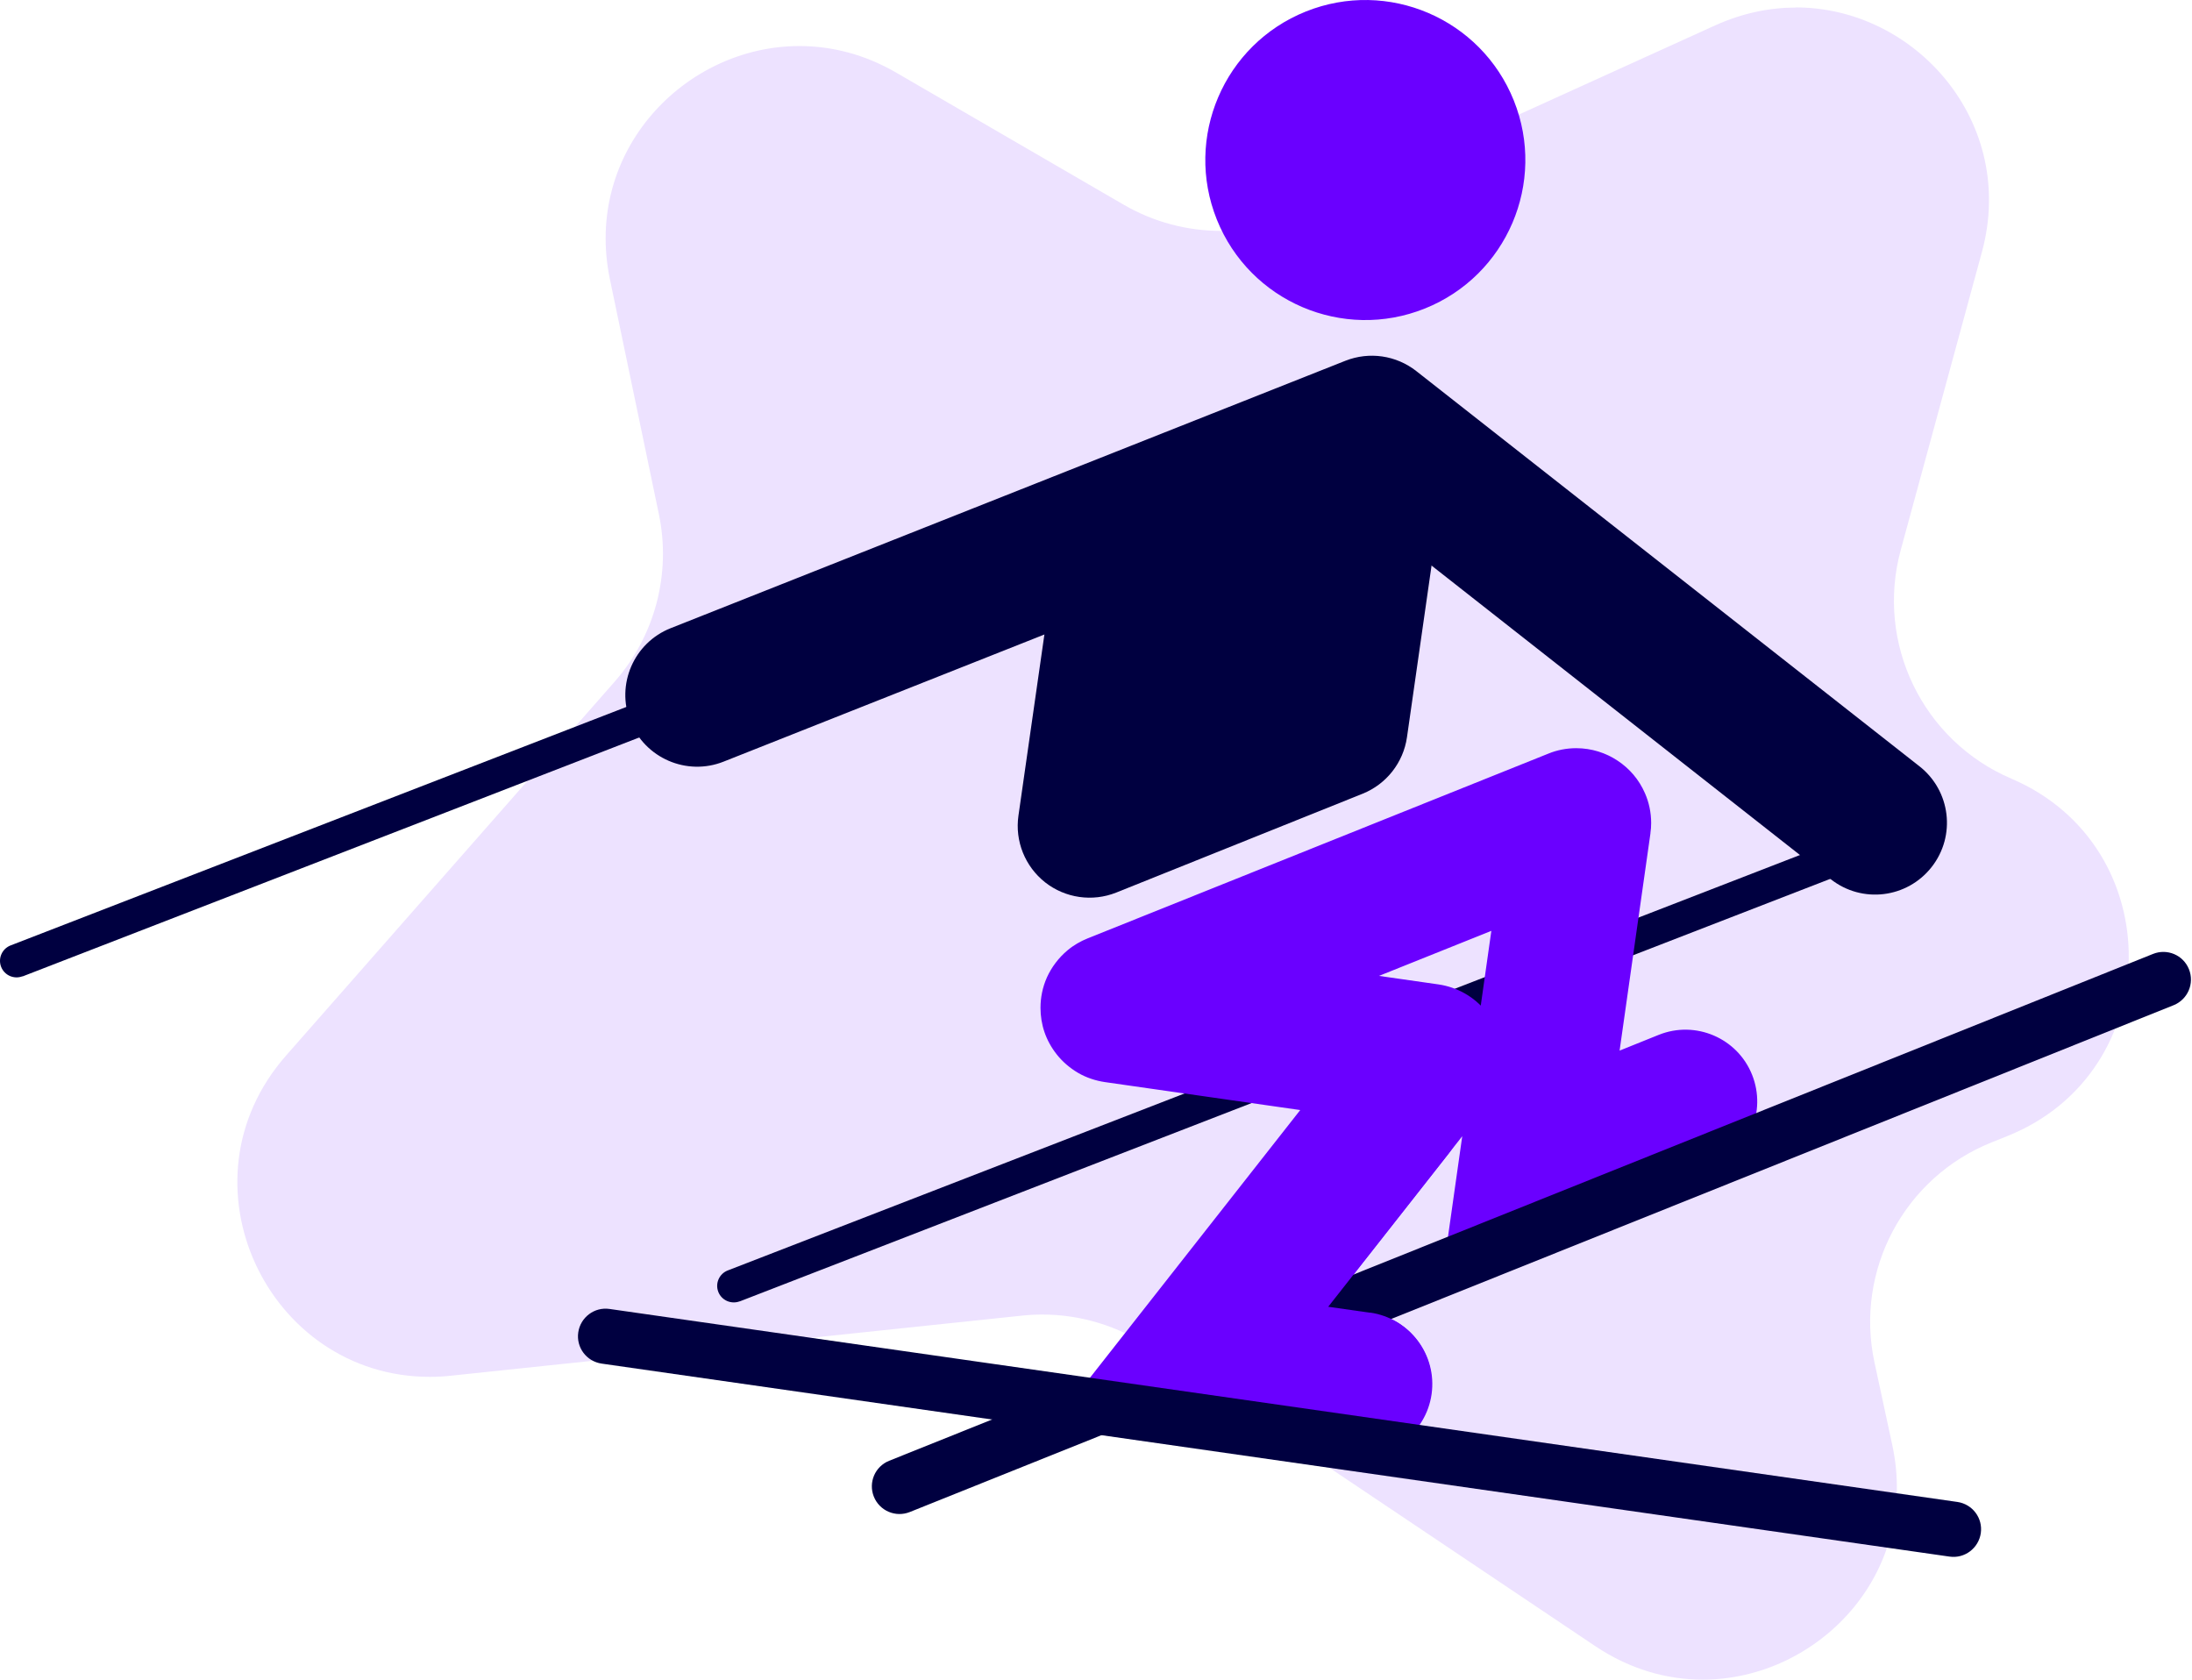 <svg xmlns="http://www.w3.org/2000/svg" width="308" height="236" viewBox="0 0 308 236" fill="none"><path d="M252.349 1.06C248.646 1.06 244.823 1.845 241.035 3.551L182.807 30.003C179.223 31.624 175.384 32.443 171.561 32.443C166.834 32.443 162.124 31.214 157.909 28.774L125.962 10.224C121.508 7.63 116.849 6.47 112.327 6.47C96.217 6.47 81.95 21.282 85.705 39.269L92.582 72.257C94.323 80.619 92.036 89.322 86.387 95.756L40.191 148.318C24.542 166.117 37.631 193.456 60.38 193.456C61.386 193.456 62.41 193.405 63.451 193.285L143.591 184.855C144.546 184.752 145.485 184.701 146.441 184.701C151.816 184.701 157.09 186.288 161.578 189.309L224.174 231.307C229.02 234.549 234.208 236 239.243 236C255.335 236 269.807 221.221 265.882 203.012L263.39 191.459C260.592 178.489 267.571 165.4 279.91 160.485L281.992 159.649C304.518 150.673 304.91 118.931 282.623 109.408C270.148 104.084 263.51 90.363 267.076 77.274L278.476 35.43C283.442 17.221 269.175 1.043 252.332 1.043" fill="#EDE2FF"></path><path d="M103.931 182.858L269.056 118.88C270.251 118.419 270.848 117.071 270.387 115.859C269.926 114.664 268.578 114.067 267.384 114.528L102.258 178.506C101.064 178.967 100.466 180.315 100.927 181.51C101.388 182.704 102.736 183.302 103.948 182.841" fill="#000040"></path><path d="M3.176 137.191L142.311 83.281C143.505 82.82 144.103 81.472 143.642 80.277C143.181 79.083 141.833 78.486 140.638 78.946L1.487 132.839C0.292 133.3 -0.305 134.648 0.156 135.842C0.616 137.037 1.965 137.634 3.159 137.174" fill="#000040"></path><path d="M212.706 14.115C217.331 25.634 211.733 38.723 200.214 43.348C188.695 47.973 175.606 42.375 170.981 30.856C166.356 19.337 171.954 6.248 183.473 1.623C194.992 -3.002 208.081 2.596 212.706 14.115Z" fill="#6A00FF"></path><path d="M101.661 107.019L191.101 71.574L257.247 123.539C261.633 126.986 267.964 126.218 271.411 121.832C274.858 117.446 274.09 111.115 269.704 107.668L199.002 52.137C196.169 49.918 192.398 49.372 189.053 50.686L94.237 88.264C89.067 90.312 86.524 96.183 88.572 101.353C90.62 106.524 96.49 109.067 101.661 107.019Z" fill="#000040"></path><path d="M192.483 184.445L186.63 183.609L199.736 166.936L203.49 162.158L208.917 155.246C209.651 154.308 210.231 153.25 210.607 152.123C210.982 151.014 211.17 149.854 211.17 148.744C211.17 146.253 210.317 143.932 208.747 142.038C207.962 141.099 206.989 140.246 205.846 139.597C204.719 138.949 203.422 138.505 202.125 138.317L158.011 132.003L156.646 141.543L161.441 133.198C160.366 132.583 159.154 132.174 158.011 132.003L156.646 141.543L161.441 133.198L156.629 141.577L165.127 136.969C164.342 135.519 163.079 134.136 161.458 133.198L156.646 141.577L165.144 136.969L156.68 141.56H166.305C166.305 139.99 165.929 138.437 165.144 136.969L156.68 141.56H166.305H156.663L164.786 146.765C165.844 145.092 166.305 143.283 166.305 141.56H156.663L164.786 146.765L156.646 141.56L162.806 149.017C163.591 148.369 164.274 147.601 164.803 146.765L156.663 141.56L162.823 149.017L156.697 141.594L160.281 150.536C161.168 150.178 162.056 149.666 162.841 149.017L156.714 141.594L160.298 150.536L225.129 124.545L225.044 124.58L221.443 115.637V125.279C222.655 125.279 223.918 125.04 225.044 124.58L221.443 115.637V125.279V115.62L217.723 124.528C218.866 125.006 220.129 125.279 221.443 125.279V115.62L217.723 124.528L221.443 115.637L213.525 121.132C214.583 122.668 216.017 123.812 217.723 124.545L221.443 115.654L213.525 121.149L221.46 115.654H211.801C211.801 117.668 212.45 119.631 213.525 121.149L221.46 115.654H211.801H221.409L211.887 114.374C211.835 114.784 211.801 115.228 211.801 115.654H221.409L211.887 114.374V114.306L202.671 179.326L240.574 164.137C245.745 162.055 248.253 156.185 246.188 151.014C244.123 145.843 238.236 143.335 233.082 145.399L227.57 147.618L231.904 117.105V117.054C231.973 116.593 232.007 116.115 232.007 115.637C232.007 114.17 231.7 112.736 231.136 111.456C230.3 109.528 228.952 107.975 227.297 106.883C225.658 105.791 223.645 105.125 221.477 105.125C220.146 105.125 218.781 105.381 217.552 105.893L152.823 131.85C151.85 132.242 150.878 132.788 150.024 133.505C148.744 134.563 147.738 135.928 147.106 137.328C146.475 138.744 146.202 140.195 146.202 141.611C146.202 143.915 146.918 146.184 148.506 148.181C149.291 149.171 150.315 150.058 151.475 150.741C152.635 151.424 153.967 151.85 155.229 152.038L199.344 158.352L200.709 148.813L195.93 157.192C196.971 157.789 198.149 158.199 199.344 158.352L200.709 148.796L192.33 153.574C193.149 155.007 194.378 156.287 195.93 157.175L200.709 148.796H191.067C191.067 150.519 191.511 152.123 192.33 153.574L200.709 148.796H191.067H200.726L191.579 145.69C191.22 146.714 191.067 147.772 191.067 148.796H200.726L191.579 145.69L200.709 148.796L193.132 142.84C192.466 143.693 191.937 144.666 191.579 145.69L200.709 148.796L193.132 142.84L187.705 149.751L183.968 154.512L149.291 198.661L189.736 204.446C195.248 205.231 200.367 201.408 201.153 195.896C201.938 190.384 198.115 185.264 192.603 184.479" fill="#6A00FF"></path><path d="M127.839 212.449L305.422 141.235C307.402 140.433 308.375 138.181 307.573 136.184C306.771 134.187 304.518 133.232 302.521 134.034L124.938 205.248C122.942 206.05 121.986 208.303 122.788 210.299C123.59 212.279 125.843 213.251 127.839 212.449Z" fill="#000040"></path><path d="M192.483 184.445L186.63 183.609L199.736 166.936L203.49 162.157C206.938 157.772 206.17 151.44 201.784 147.993C197.398 144.546 191.067 145.314 187.62 149.7L183.882 154.461L149.205 198.609L189.65 204.394C195.163 205.18 200.282 201.357 201.067 195.845C201.852 190.333 198.03 185.213 192.517 184.428" fill="#6A00FF"></path><path d="M84.544 191.596L273.937 218.713C276.053 219.02 278.015 217.535 278.323 215.419C278.63 213.303 277.162 211.34 275.029 211.033L85.636 183.916C83.52 183.609 81.558 185.094 81.251 187.21C80.944 189.326 82.411 191.289 84.544 191.596Z" fill="#000040"></path><path d="M158.352 79.134L153.045 116.183L187.671 102.309L192.978 65.243L158.352 79.134Z" fill="#000040"></path><path d="M158.393 78.995L148.41 77.561L143.102 114.61C142.59 118.177 144.024 121.744 146.857 123.979C149.69 126.198 153.495 126.744 156.84 125.413L191.466 111.521C194.811 110.173 197.183 107.153 197.695 103.586L203.002 66.52C203.514 62.953 202.081 59.386 199.248 57.151C196.415 54.932 192.609 54.386 189.264 55.717L154.639 69.591C151.294 70.94 148.922 73.96 148.41 77.527L158.393 78.96L162.147 88.329L180.544 80.94L178.547 94.951L165.543 100.156L168.376 80.394L158.393 78.96V78.995Z" fill="#000040"></path></svg>